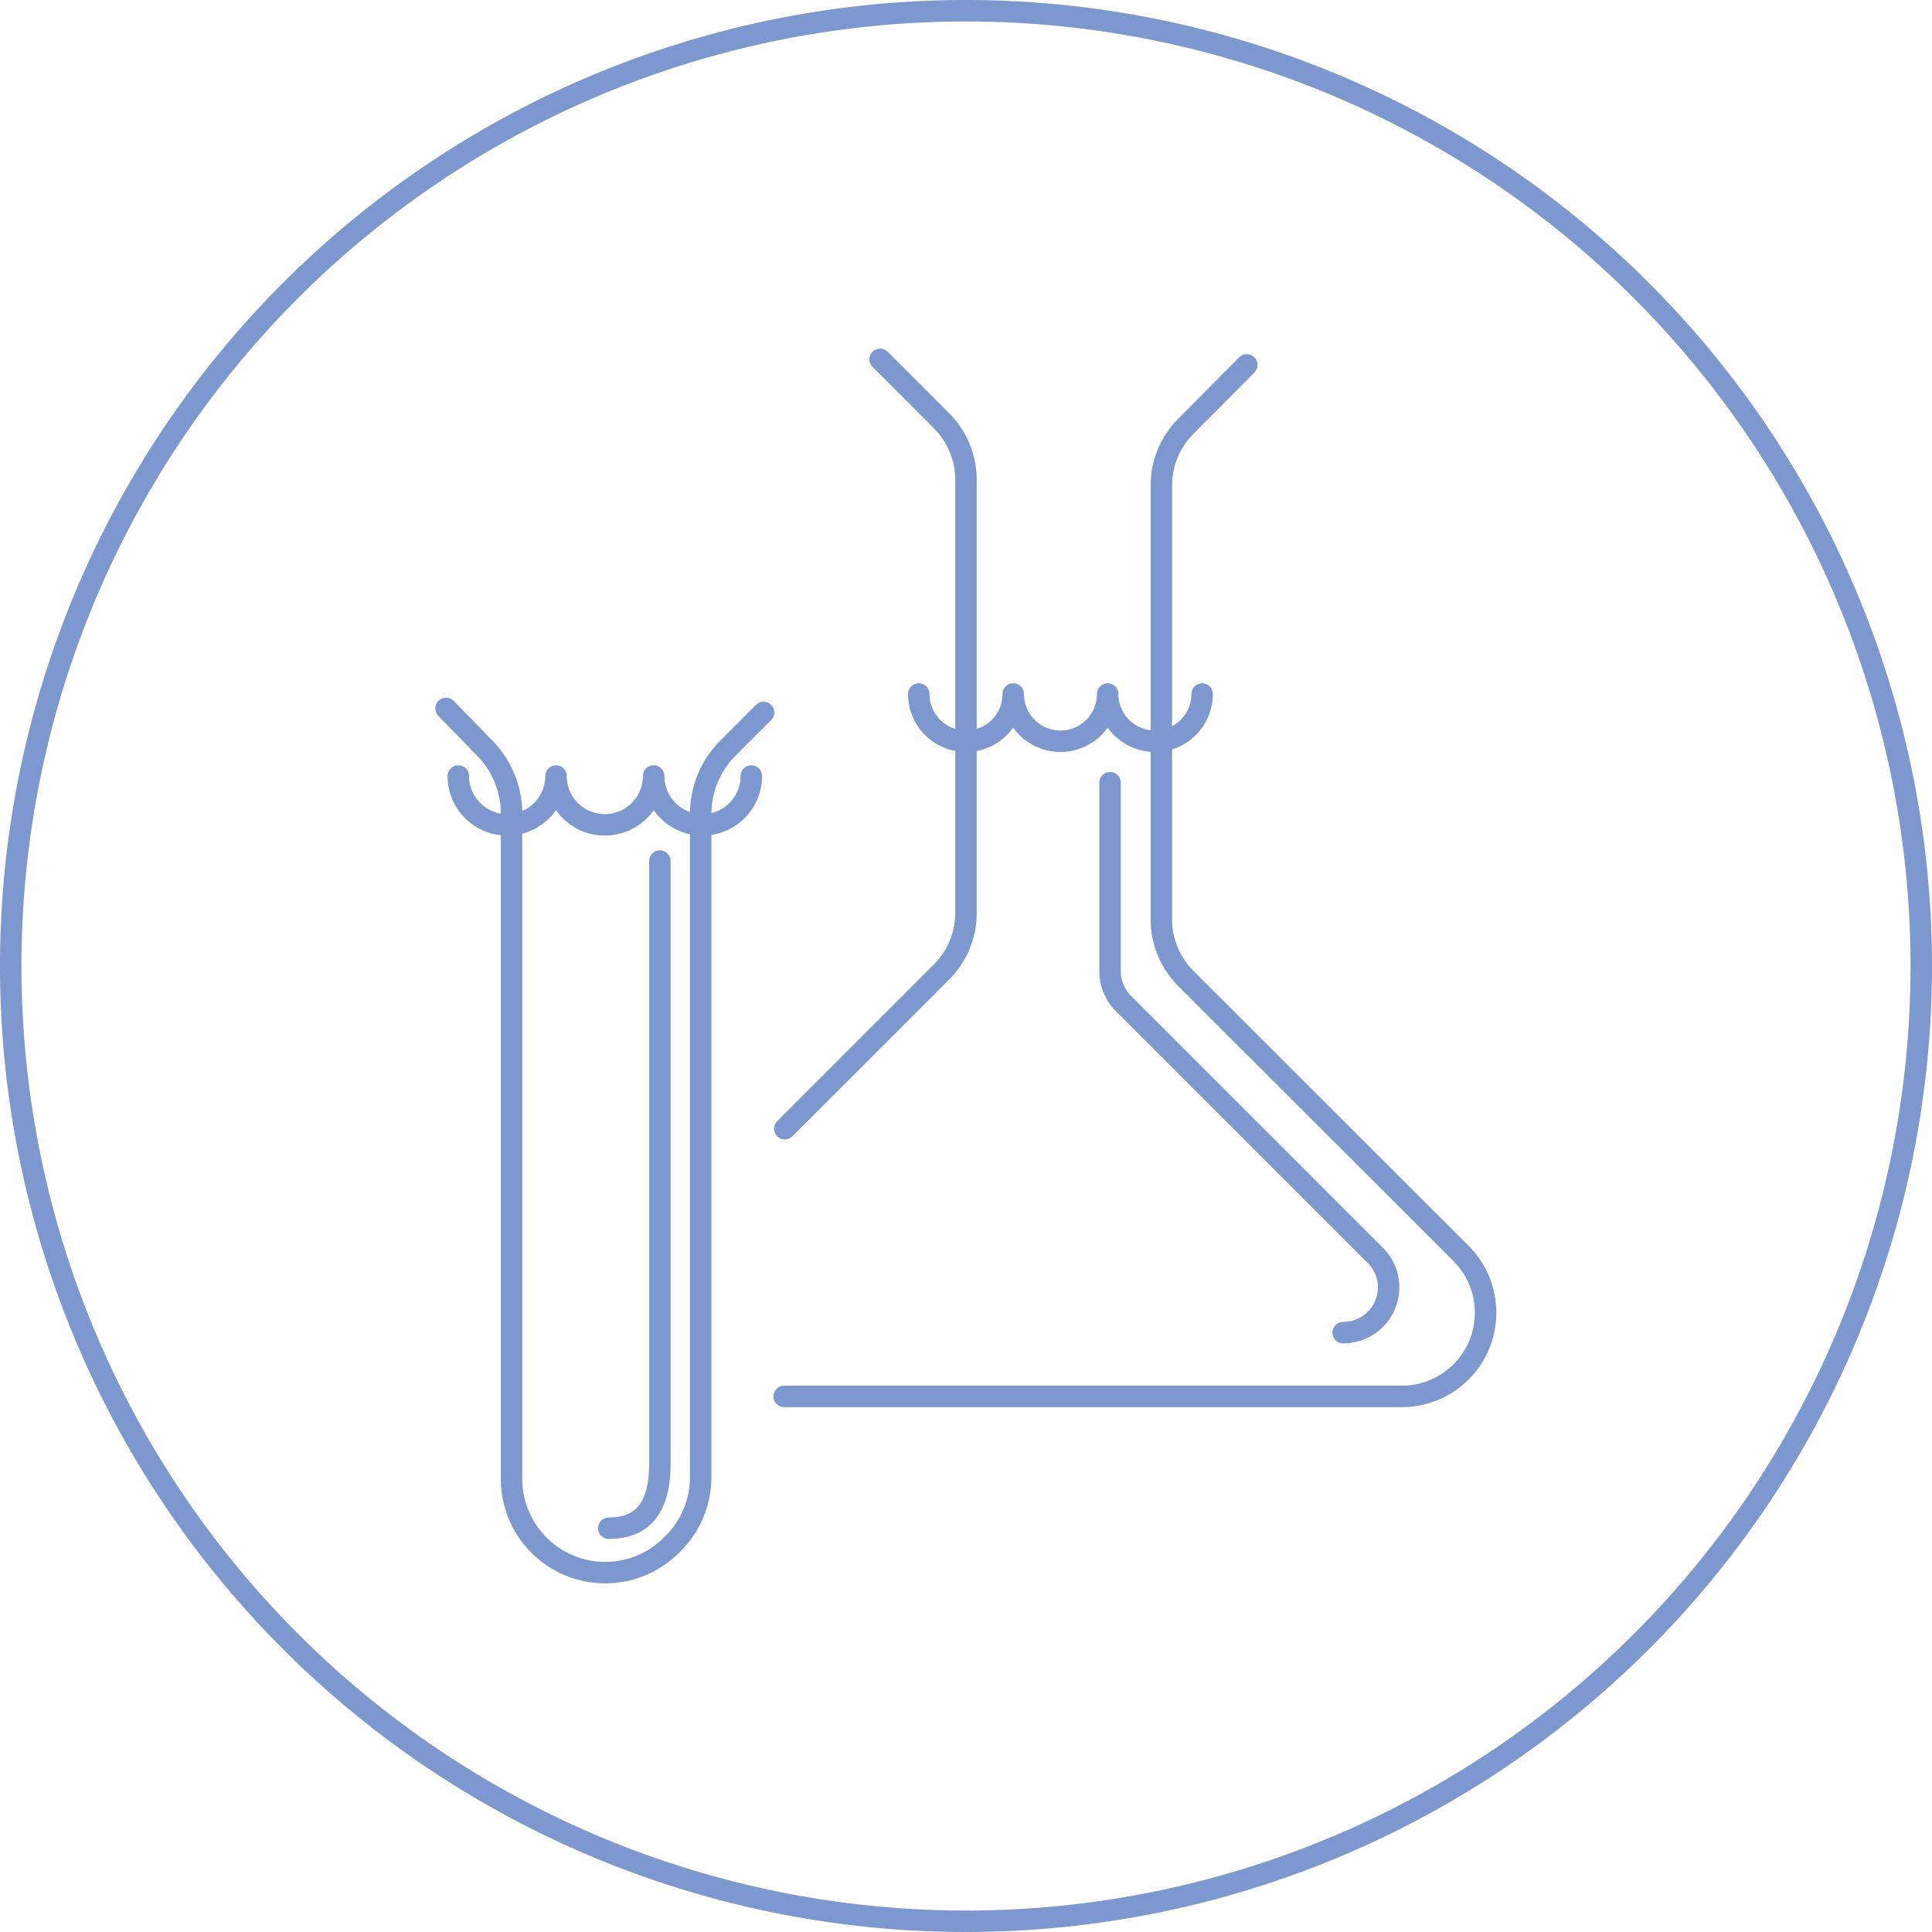<svg xmlns="http://www.w3.org/2000/svg" viewBox="0 0 90 90"><defs><style>.cls-1,.cls-2{fill:none;stroke:#7d98ce;stroke-linecap:round;stroke-linejoin:round;}.cls-2{stroke-width:1px;}</style></defs><title>chem-01</title><g id="Layer_2" data-name="Layer 2"><g id="Layer_1-2" data-name="Layer 1"><path id="_Compound_Path_" data-name="&lt;Compound Path&gt;" class="cls-1" d="M45,.5A44.5,44.5,0,1,0,89.5,45,44.51,44.51,0,0,0,45,.5Z"/><path class="cls-1" d="M35.57,33.19l-1.65,1.65a4.36,4.36,0,0,0-1.28,3.08V68.82a4.36,4.36,0,0,1-1.28,3.08l-.08.08a4.36,4.36,0,0,1-6.17,0h0a4.36,4.36,0,0,1-1.28-3.08v-31a4.36,4.36,0,0,0-1.28-3.08L20.78,33"/><path class="cls-1" d="M35,36.15a2.27,2.27,0,1,1-4.55,0,2.27,2.27,0,1,1-4.55,0,2.27,2.27,0,1,1-4.55,0"/><path class="cls-2" d="M30.74,40.11V68.19c0,2.15-.89,3-2.38,3h0"/><path class="cls-1" d="M56,32.33a2.2,2.2,0,0,1-4.4,0,2.2,2.2,0,0,1-4.4,0,2.2,2.2,0,0,1-4.4,0"/><path class="cls-1" d="M36.53,65.05H65.31a3.9,3.9,0,0,0,2.76-6.65L55.24,45.58a3.9,3.9,0,0,1-1.14-2.76V22.62a3.9,3.9,0,0,1,1.14-2.76L58.08,17"/><path class="cls-1" d="M41,16.74l2.83,2.83A3.9,3.9,0,0,1,45,22.32V42.52a3.9,3.9,0,0,1-1.14,2.76l-7.3,7.3"/><path class="cls-1" d="M51.71,36.46v8.79a2.11,2.11,0,0,0,.62,1.49L64.06,58.47a2.11,2.11,0,0,1-1.49,3.61h0"/></g></g></svg>